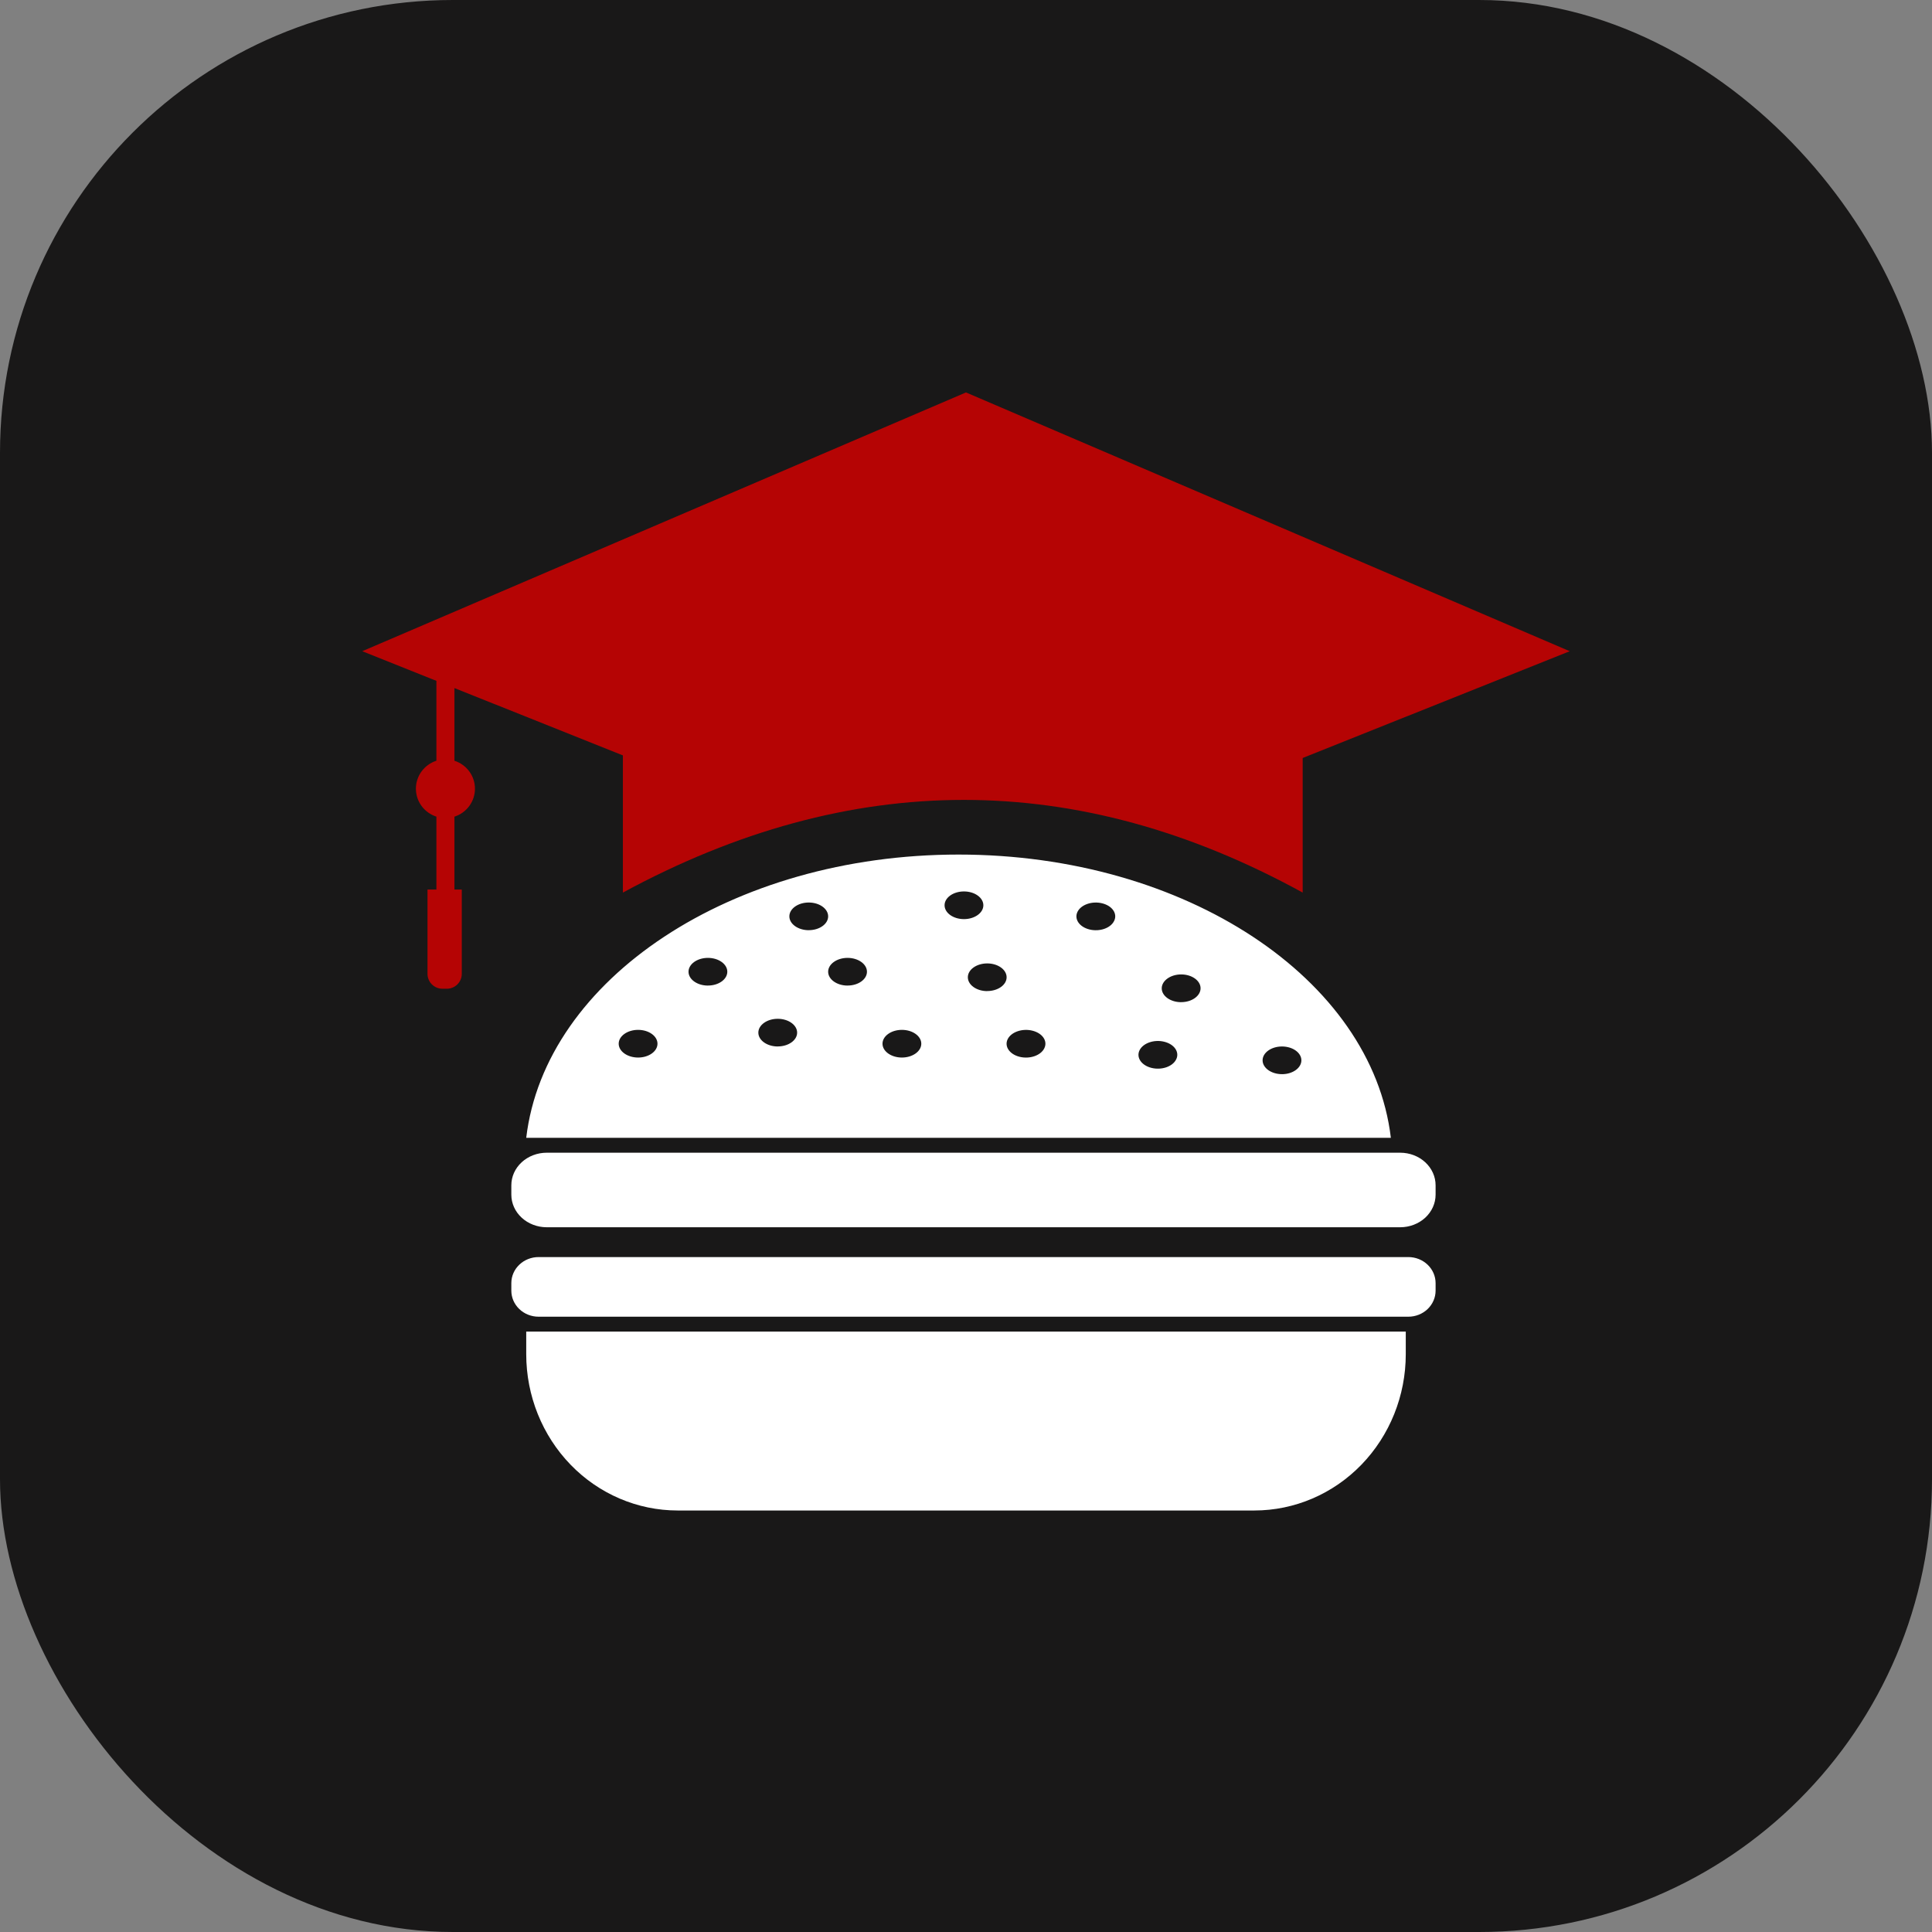 <svg width="128" height="128" viewBox="0 0 128 128" fill="none" xmlns="http://www.w3.org/2000/svg">
<rect x="0" y="0" width="128" height="128" fill="#808080" stroke="none"/>
<rect width="128" height="128" rx="30" fill="#191818"/>
<path d="M83.105 100.074H44.895C42.235 100.073 39.683 98.982 37.802 97.04C35.921 95.097 34.864 92.464 34.864 89.718V88.222H93.136V89.718C93.136 92.464 92.079 95.097 90.198 97.04C88.317 98.982 85.766 100.073 83.105 100.074Z" fill="white"/>
<path d="M63.506 56.617C48.457 56.617 36.11 64.871 34.864 75.383H92.148C90.902 64.871 78.555 56.617 63.506 56.617ZM42.276 70.065C41.565 70.065 40.99 69.652 40.99 69.148C40.99 68.644 41.565 68.231 42.276 68.231C42.986 68.231 43.56 68.644 43.56 69.148C43.56 69.652 42.988 70.065 42.276 70.065ZM46.901 65.297C46.191 65.297 45.616 64.884 45.616 64.38C45.616 63.876 46.191 63.462 46.901 63.462C47.61 63.462 48.186 63.875 48.186 64.38C48.186 64.884 47.613 65.295 46.903 65.295L46.901 65.297ZM51.527 69.332C50.817 69.332 50.242 68.918 50.242 68.415C50.242 67.911 50.817 67.498 51.527 67.498C52.236 67.498 52.812 67.911 52.812 68.415C52.812 68.918 52.239 69.329 51.529 69.329L51.527 69.332ZM53.582 61.628C52.873 61.628 52.297 61.215 52.297 60.711C52.297 60.206 52.873 59.794 53.582 59.794C54.292 59.794 54.867 60.207 54.867 60.711C54.867 61.214 54.295 61.626 53.585 61.626L53.582 61.628ZM56.153 65.297C55.443 65.297 54.867 64.884 54.867 64.38C54.867 63.876 55.443 63.462 56.153 63.462C56.862 63.462 57.438 63.875 57.438 64.38C57.438 64.884 56.865 65.295 56.155 65.295L56.153 65.297ZM59.753 70.065C59.044 70.065 58.468 69.652 58.468 69.148C58.468 68.644 59.044 68.231 59.753 68.231C60.463 68.231 61.038 68.644 61.038 69.148C61.038 69.652 60.463 70.065 59.753 70.065ZM62.58 59.977C62.58 59.471 63.155 59.06 63.865 59.06C64.574 59.06 65.15 59.473 65.15 59.977C65.15 60.48 64.574 60.894 63.865 60.894C63.155 60.894 62.58 60.482 62.58 59.975V59.977ZM65.407 65.664C64.697 65.664 64.122 65.251 64.122 64.746C64.122 64.241 64.697 63.829 65.407 63.829C66.117 63.829 66.691 64.242 66.691 64.746C66.691 65.25 66.117 65.659 65.407 65.659V65.664ZM69.189 69.45C68.957 69.928 68.226 70.182 67.555 70.017C66.884 69.852 66.528 69.329 66.759 68.852C66.991 68.375 67.722 68.118 68.393 68.283C69.064 68.448 69.423 68.964 69.191 69.446L69.189 69.45ZM73.814 61.012C73.583 61.494 72.852 61.745 72.181 61.58C71.51 61.415 71.154 60.892 71.385 60.414C71.616 59.936 72.347 59.681 73.019 59.846C73.691 60.011 74.048 60.529 73.817 61.008L73.814 61.012ZM77.926 70.183C77.695 70.665 76.963 70.916 76.292 70.751C75.621 70.586 75.265 70.063 75.497 69.585C75.729 69.108 76.46 68.852 77.13 69.017C77.802 69.182 78.16 69.701 77.929 70.179L77.926 70.183ZM78.253 66.397C77.544 66.397 76.968 65.984 76.968 65.48C76.968 64.976 77.547 64.558 78.256 64.558C78.965 64.558 79.541 64.971 79.541 65.475C79.541 65.979 78.966 66.395 78.256 66.395L78.253 66.397ZM84.935 71.166C84.225 71.166 83.65 70.753 83.65 70.249C83.65 69.745 84.225 69.332 84.935 69.332C85.645 69.332 86.22 69.745 86.22 70.249C86.22 70.754 85.647 71.167 84.938 71.167L84.935 71.166Z" fill="white"/>
<path d="M35.678 83.284H93.306C93.785 83.284 94.244 83.466 94.583 83.79C94.921 84.113 95.112 84.552 95.112 85.01V85.508C95.112 85.966 94.921 86.405 94.583 86.729C94.244 87.053 93.785 87.235 93.306 87.235H35.682C35.203 87.235 34.744 87.053 34.406 86.729C34.067 86.405 33.877 85.966 33.877 85.508V85.01C33.877 84.552 34.067 84.113 34.406 83.79C34.744 83.466 35.203 83.284 35.682 83.284H35.678Z" fill="white"/>
<path d="M92.768 81.309H36.221C35.599 81.308 35.003 81.081 34.564 80.676C34.124 80.272 33.877 79.723 33.877 79.151V78.528C33.877 78.245 33.938 77.964 34.055 77.702C34.173 77.441 34.346 77.203 34.563 77.002C34.781 76.802 35.039 76.643 35.324 76.535C35.608 76.426 35.913 76.37 36.221 76.37H92.768C93.389 76.37 93.986 76.598 94.425 77.002C94.865 77.407 95.112 77.956 95.112 78.528V79.151C95.111 79.724 94.864 80.272 94.425 80.677C93.985 81.081 93.389 81.308 92.768 81.309Z" fill="white"/>
<path d="M63.999 26L24 43.144L28.913 45.108V50.401C28.519 50.526 28.175 50.773 27.931 51.106C27.686 51.439 27.555 51.84 27.555 52.252C27.555 52.664 27.686 53.066 27.931 53.399C28.175 53.732 28.519 53.979 28.913 54.104V58.936H28.323V64.52C28.323 64.649 28.349 64.778 28.399 64.897C28.448 65.017 28.521 65.126 28.613 65.217C28.706 65.309 28.815 65.382 28.935 65.431C29.055 65.481 29.184 65.506 29.314 65.506H29.603C29.866 65.506 30.118 65.402 30.304 65.217C30.49 65.032 30.594 64.781 30.594 64.52V58.936H30.108V54.106C30.503 53.98 30.847 53.733 31.091 53.4C31.335 53.067 31.467 52.666 31.467 52.254C31.467 51.842 31.335 51.44 31.091 51.108C30.847 50.775 30.503 50.528 30.108 50.402V45.587L41.268 50.047V59.136C56.374 50.949 71.387 50.949 86.306 59.136V50.219L104 43.145L63.999 26Z" fill="#B50404"/>
</svg>
